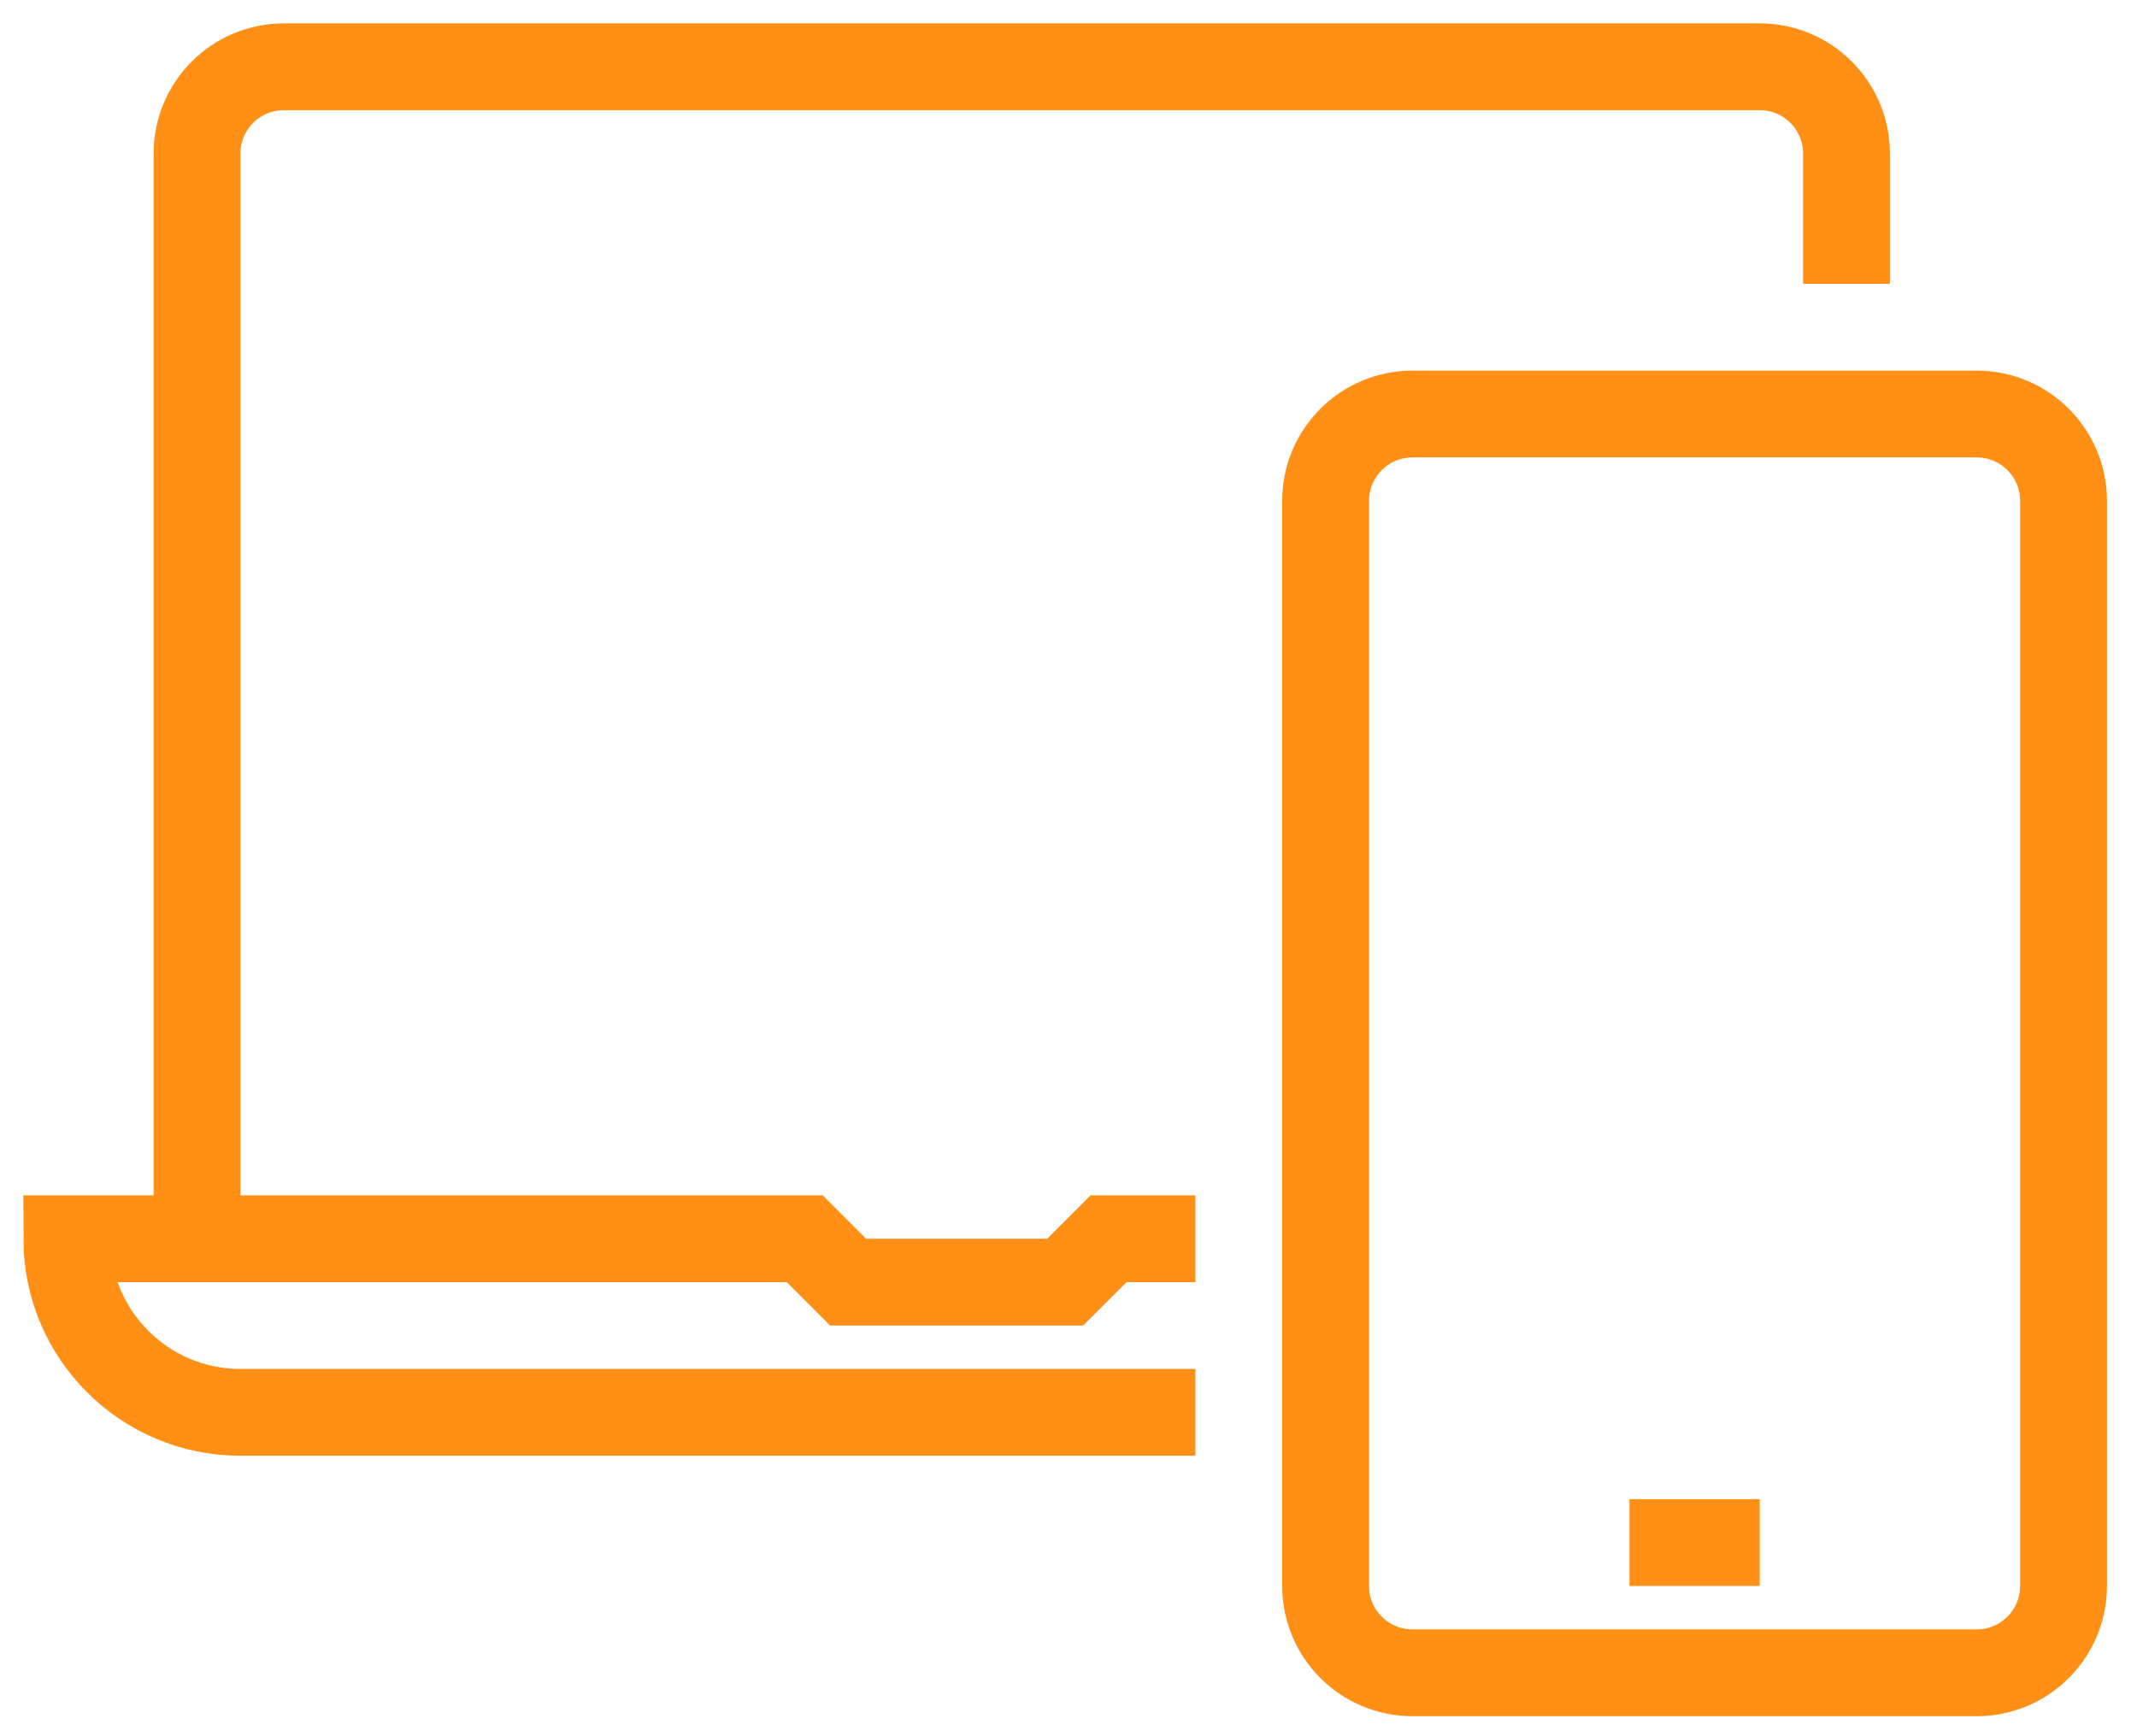 <?xml version="1.0" encoding="UTF-8"?>
<svg width="64px" height="52px" viewBox="0 0 64 52" version="1.1" xmlns="http://www.w3.org/2000/svg" xmlns:xlink="http://www.w3.org/1999/xlink">
    <title>Group 9</title>
    <g id="Design" stroke="none" stroke-width="1" fill="none" fill-rule="evenodd">
        <g id="Homepage-menu" transform="translate(-618, -164)" stroke="#FF8F15" stroke-width="2.6">
            <g id="MENU" transform="translate(210, 108)">
                <g id="Group-2" transform="translate(311, 58)">
                    <g id="Group-9" transform="translate(99, 0)">
                        <path d="M53.3,6.5 L53.3,2.6 C53.3,1.165 52.135,0 50.7,0 L6.5,0 C5.065,0 3.9,1.165 3.9,2.6 L3.9,35.1" id="Stroke-1"></path>
                        <path d="M33.8,35.1 L31.2,35.1 L29.9,36.4 L23.4,36.4 L22.1,35.1 L0,35.1 C0,37.972 2.328,40.3 5.2,40.3 L33.8,40.3" id="Stroke-3"></path>
                        <path d="M57.2,10.4 L40.3,10.4 C38.865,10.4 37.7,11.565 37.7,13 L37.7,45.5 C37.7,46.935 38.865,48.1 40.3,48.1 L57.2,48.1 C58.635,48.1 59.8,46.935 59.8,45.5 L59.8,13 C59.8,11.565 58.635,10.4 57.2,10.4 Z" id="Stroke-5"></path>
                        <line x1="46.8" y1="44.2" x2="50.7" y2="44.2" id="Stroke-7" stroke-linejoin="round"></line>
                    </g>
                </g>
            </g>
        </g>
    </g>
</svg>